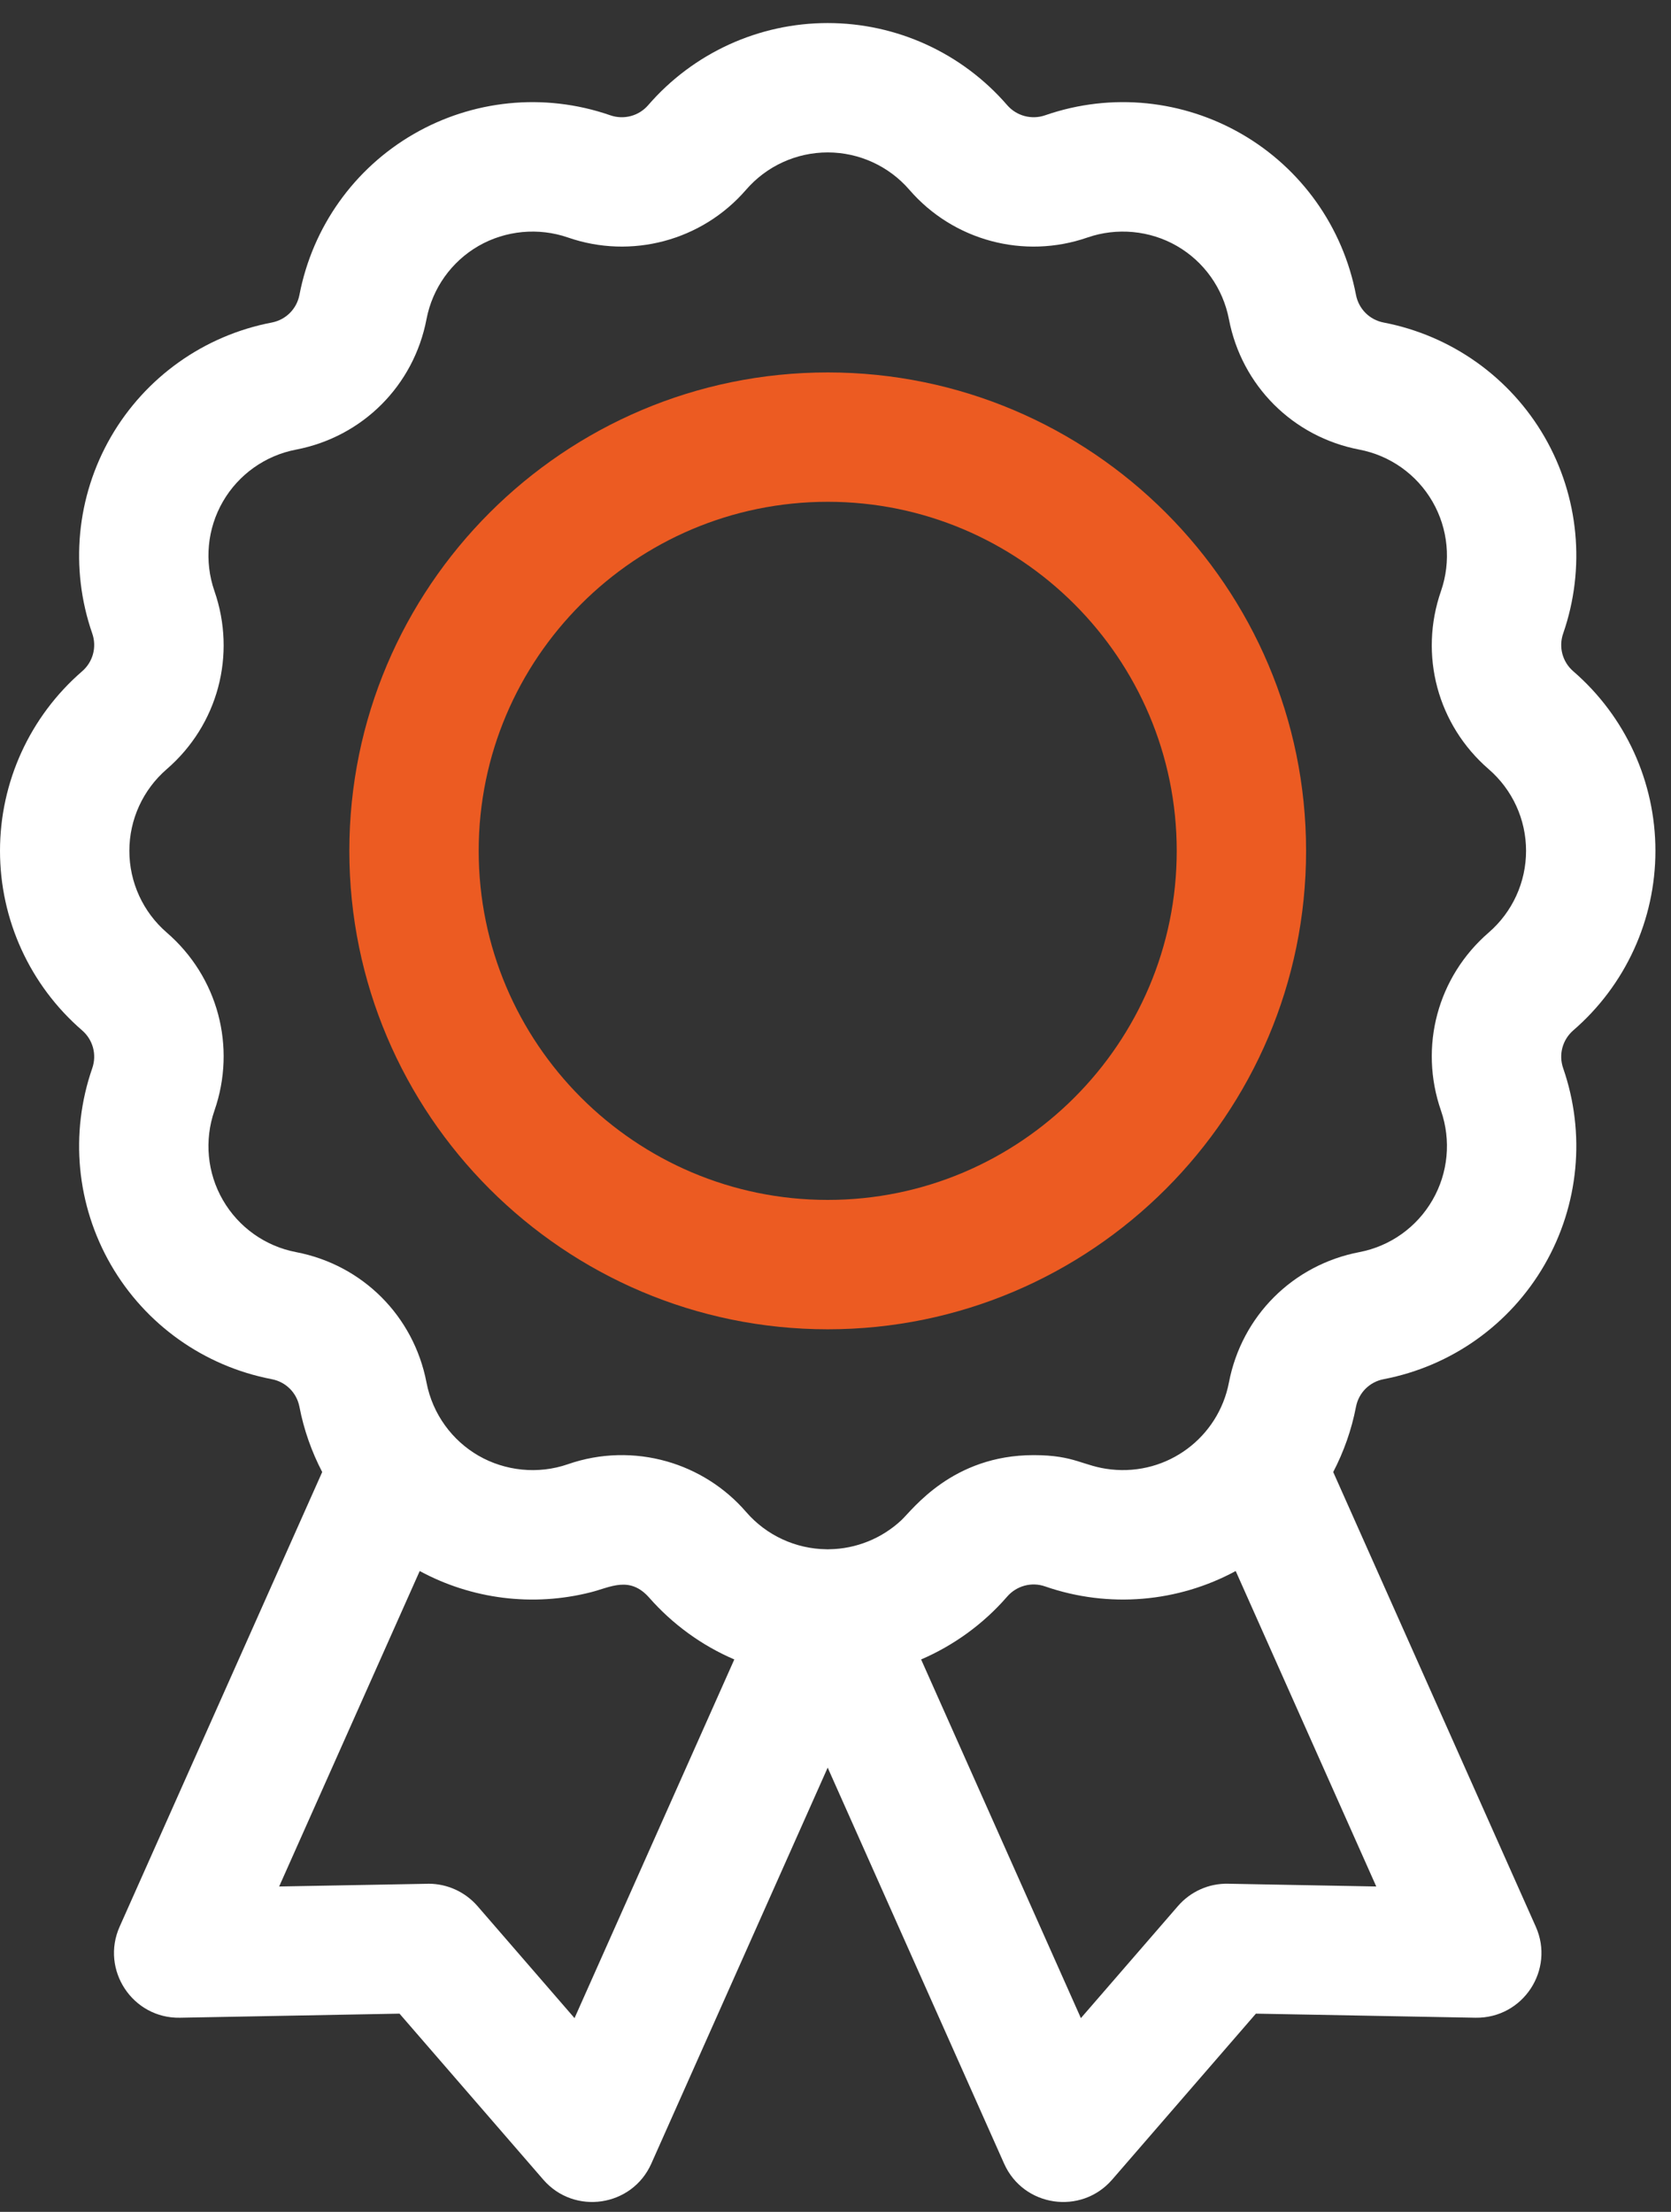 <svg width="34" height="45" viewBox="0 0 34 45" color='#ffffff' fill="#ffffff" xmlns="http://www.w3.org/2000/svg">
<rect x="0" y="0" width="34" height="45" fill="#333333" stroke="none"/>
<path d="M33.683 17.31C33.683 15.908 33.074 14.577 32.013 13.658C31.791 13.467 31.71 13.164 31.806 12.888C32.266 11.562 32.128 10.104 31.427 8.889C30.725 7.675 29.532 6.827 28.154 6.562C27.866 6.507 27.645 6.285 27.59 5.998C27.325 4.619 26.477 3.426 25.262 2.725C24.084 2.045 22.633 1.871 21.264 2.346C20.99 2.441 20.684 2.359 20.494 2.14C19.575 1.078 18.244 0.469 16.841 0.469C15.439 0.469 14.108 1.078 13.189 2.139C12.999 2.36 12.693 2.441 12.419 2.346C11.053 1.872 9.601 2.044 8.421 2.725C7.206 3.426 6.358 4.619 6.093 5.998C6.038 6.285 5.817 6.507 5.529 6.562C4.15 6.826 2.958 7.675 2.256 8.889C1.555 10.104 1.417 11.562 1.877 12.888C1.973 13.164 1.892 13.467 1.67 13.658C0.609 14.577 0 15.908 0 17.31C0 18.713 0.609 20.044 1.67 20.962C1.892 21.154 1.973 21.456 1.877 21.733C1.417 23.059 1.555 24.516 2.256 25.731C2.958 26.947 4.151 27.795 5.529 28.059C5.817 28.114 6.038 28.335 6.093 28.623C6.183 29.09 6.341 29.535 6.556 29.948L2.434 39.198C2.043 40.077 2.698 41.067 3.66 41.05L8.129 40.967L11.055 44.345C11.686 45.072 12.86 44.898 13.252 44.019L16.841 35.962L20.431 44.019C20.824 44.9 21.998 45.071 22.628 44.345L25.554 40.967L30.023 41.05C30.992 41.064 31.639 40.073 31.249 39.198L27.127 29.948C27.342 29.535 27.5 29.09 27.59 28.623C27.645 28.335 27.866 28.114 28.154 28.059C29.532 27.795 30.725 26.947 31.427 25.731C32.128 24.516 32.266 23.059 31.806 21.733C31.71 21.456 31.791 21.154 32.012 20.962C33.074 20.044 33.683 18.713 33.683 17.31ZM11.69 41.058L9.715 38.778C9.464 38.49 9.101 38.324 8.72 38.324C8.712 38.324 8.704 38.324 8.696 38.325L5.68 38.38L8.54 31.962C9.594 32.533 10.838 32.695 12.021 32.394C12.421 32.293 12.814 32.052 13.213 32.508C13.684 33.043 14.277 33.477 14.941 33.761L11.69 41.058ZM28.003 38.38L24.987 38.324C24.596 38.315 24.224 38.483 23.968 38.778L21.993 41.058L18.742 33.761C19.394 33.481 20.005 33.046 20.493 32.482C20.684 32.262 20.989 32.179 21.264 32.275C22.566 32.727 23.975 32.595 25.143 31.962L28.003 38.38ZM30.291 18.972C29.249 19.873 28.868 21.295 29.32 22.596C29.529 23.2 29.466 23.863 29.147 24.415C28.828 24.968 28.286 25.354 27.659 25.474C26.306 25.733 25.264 26.774 25.005 28.127C24.792 29.238 23.762 30.022 22.604 29.895C22.028 29.831 21.885 29.604 21.032 29.604C19.375 29.604 18.57 30.713 18.34 30.928C17.943 31.299 17.419 31.512 16.871 31.519C16.863 31.519 16.856 31.519 16.848 31.52C16.846 31.52 16.844 31.52 16.841 31.52C16.839 31.52 16.837 31.52 16.834 31.52C16.827 31.519 16.82 31.519 16.812 31.519C16.195 31.511 15.597 31.242 15.18 30.759C14.747 30.258 14.179 29.905 13.565 29.731C12.919 29.548 12.22 29.558 11.555 29.789C10.945 30.001 10.273 29.925 9.737 29.616C9.204 29.309 8.802 28.773 8.678 28.127C8.418 26.774 7.377 25.733 6.024 25.474C5.397 25.354 4.855 24.968 4.535 24.415C4.216 23.863 4.154 23.2 4.363 22.596C4.815 21.295 4.434 19.872 3.392 18.972C2.909 18.554 2.632 17.948 2.632 17.31C2.632 16.672 2.909 16.067 3.392 15.649C4.434 14.748 4.815 13.325 4.363 12.024C4.154 11.421 4.216 10.758 4.535 10.205C4.854 9.653 5.397 9.267 6.025 9.147C7.377 8.887 8.419 7.846 8.678 6.494C8.798 5.866 9.184 5.323 9.736 5.004C10.286 4.687 10.959 4.625 11.556 4.832C12.844 5.279 14.281 4.9 15.18 3.861C15.598 3.378 16.203 3.101 16.841 3.101C17.479 3.101 18.085 3.378 18.503 3.861C19.4 4.898 20.837 5.28 22.127 4.832C22.724 4.625 23.397 4.687 23.946 5.004C24.499 5.323 24.884 5.866 25.005 6.494C25.264 7.846 26.306 8.888 27.658 9.147C28.286 9.267 28.828 9.653 29.147 10.205C29.466 10.758 29.529 11.421 29.32 12.025C28.868 13.325 29.249 14.748 30.291 15.649C30.774 16.067 31.051 16.672 31.051 17.31C31.051 17.948 30.774 18.554 30.291 18.972Z" fill="#FFFFFF"/>
<path d="M16.842 7.577C11.475 7.577 7.108 11.943 7.108 17.31C7.108 22.677 11.475 27.044 16.842 27.044C22.209 27.044 26.575 22.677 26.575 17.31C26.575 11.943 22.209 7.577 16.842 7.577ZM16.842 24.412C12.926 24.412 9.74 21.226 9.74 17.31C9.74 13.395 12.926 10.209 16.842 10.209C20.757 10.209 23.943 13.395 23.943 17.31C23.943 21.226 20.757 24.412 16.842 24.412Z" fill="#EC5B22"/>
</svg>
